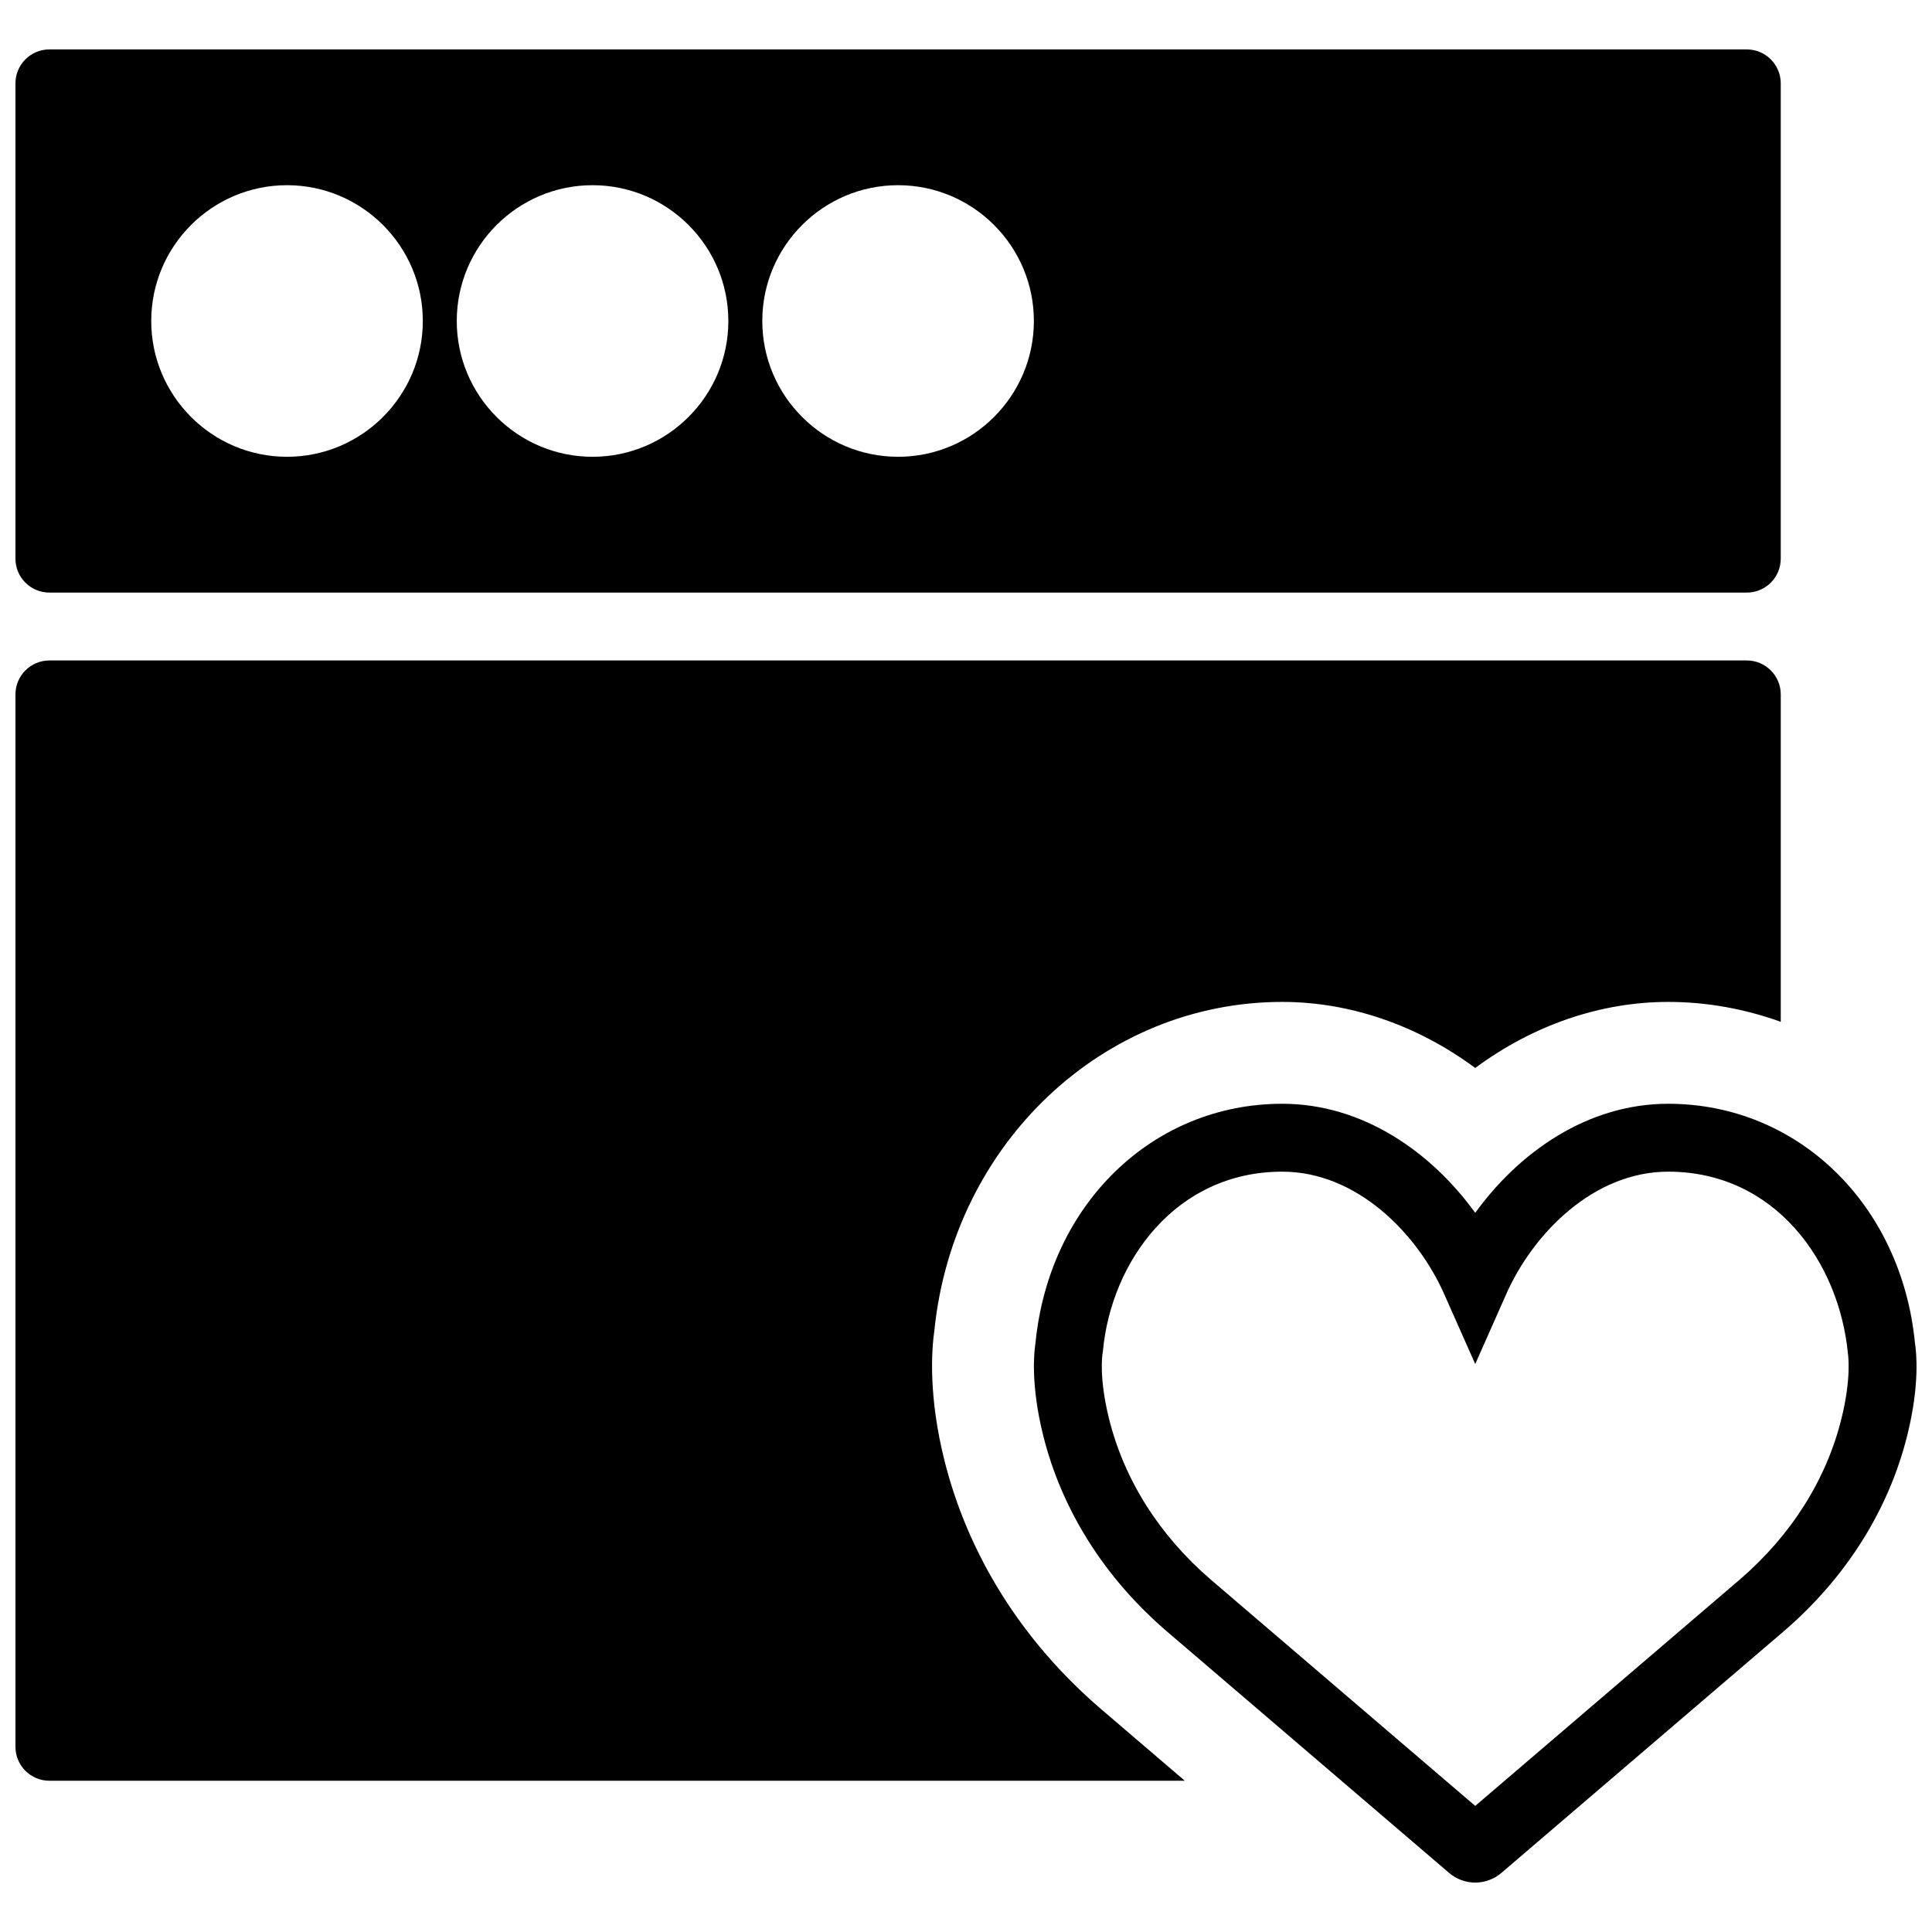 <?xml version="1.0" encoding="UTF-8"?>
<!-- Uploaded to: SVG Repo, www.svgrepo.com, Generator: SVG Repo Mixer Tools -->
<svg width="800px" height="800px" version="1.1" viewBox="144 144 512 512" xmlns="http://www.w3.org/2000/svg">
 <defs>
  <clipPath id="c">
   <path d="m417 436h234.9v207h-234.9z"/>
  </clipPath>
  <clipPath id="b">
   <path d="m148.09 157h467.91v145h-467.91z"/>
  </clipPath>
  <clipPath id="a">
   <path d="m148.09 319h467.91v297h-467.91z"/>
  </clipPath>
 </defs>
 <g>
  <g clip-path="url(#c)">
   <path d="m651.49 499.95c-3.59-36.785-31.055-63.441-65.402-63.441-21.559 0-39.66 13.035-51.137 28.906-11.48-15.871-29.582-28.906-51.137-28.906-34.359 0-61.816 26.656-65.406 63.441-0.379 2.402-1.297 10.969 2.023 24.375 4.914 19.766 16.203 37.711 32.668 51.898l74.93 64.121c1.926 1.645 4.391 2.562 6.922 2.562 2.527 0 4.992-0.918 6.918-2.555l74.949-64.137c16.445-14.168 27.738-32.117 32.641-51.883 3.336-13.414 2.41-21.988 2.031-24.383zm-19.496 20.035c-4 16.141-13.305 30.879-26.898 42.582l-70.145 60.016-70.129-60.008c-13.613-11.723-22.914-26.457-26.918-42.598-2.719-10.914-1.746-17.066-1.746-17.066l0.133-0.953c2.207-23.582 19.238-47.457 47.523-47.457 19.699 0 35.75 16.285 42.91 32.441l8.227 18.535 8.223-18.535c7.16-16.156 23.211-32.441 42.914-32.441 28.285 0 45.312 23.875 47.637 48.277 0.008 0.062 1.008 6.223-1.73 17.207z" fill-rule="evenodd"/>
  </g>
  <g clip-path="url(#b)">
   <path d="m157.09 301.04h449.83c4.965 0 8.996-4.019 8.996-8.996v-125.95c0-4.965-4.031-8.996-8.996-8.996h-449.83c-4.965 0-8.996 4.031-8.996 8.996v125.95c0 4.977 4.031 8.996 8.996 8.996zm224.91-107.96c19.848 0 35.988 16.137 35.988 35.984s-16.141 35.988-35.988 35.988c-19.844 0-35.984-16.141-35.984-35.988s16.141-35.984 35.984-35.984zm-80.969 0c19.848 0 35.988 16.137 35.988 35.984s-16.141 35.988-35.988 35.988-35.984-16.141-35.984-35.988 16.137-35.984 35.984-35.984zm-80.969 0c19.848 0 35.988 16.137 35.988 35.984s-16.141 35.988-35.988 35.988-35.984-16.141-35.984-35.988 16.137-35.984 35.984-35.984z" fill-rule="evenodd"/>
  </g>
  <g clip-path="url(#a)">
   <path d="m394.23 530.83c-4.137-16.727-3.41-28.711-2.598-34.379 5.082-49.406 44.723-86.934 92.18-86.934 17.938 0 35.84 6.172 51.137 17.508 15.293-11.336 33.195-17.508 51.137-17.508 10.426 0 20.438 1.91 29.832 5.266v-86.754c0-4.969-4.031-9-8.996-9h-449.83c-4.965 0-8.996 4.031-8.996 9v278.89c0 4.973 4.031 8.996 8.996 8.996h300.89l-22.426-19.191c-20.766-17.895-35.043-40.672-41.324-65.898" fill-rule="evenodd"/>
  </g>
 </g>
</svg>